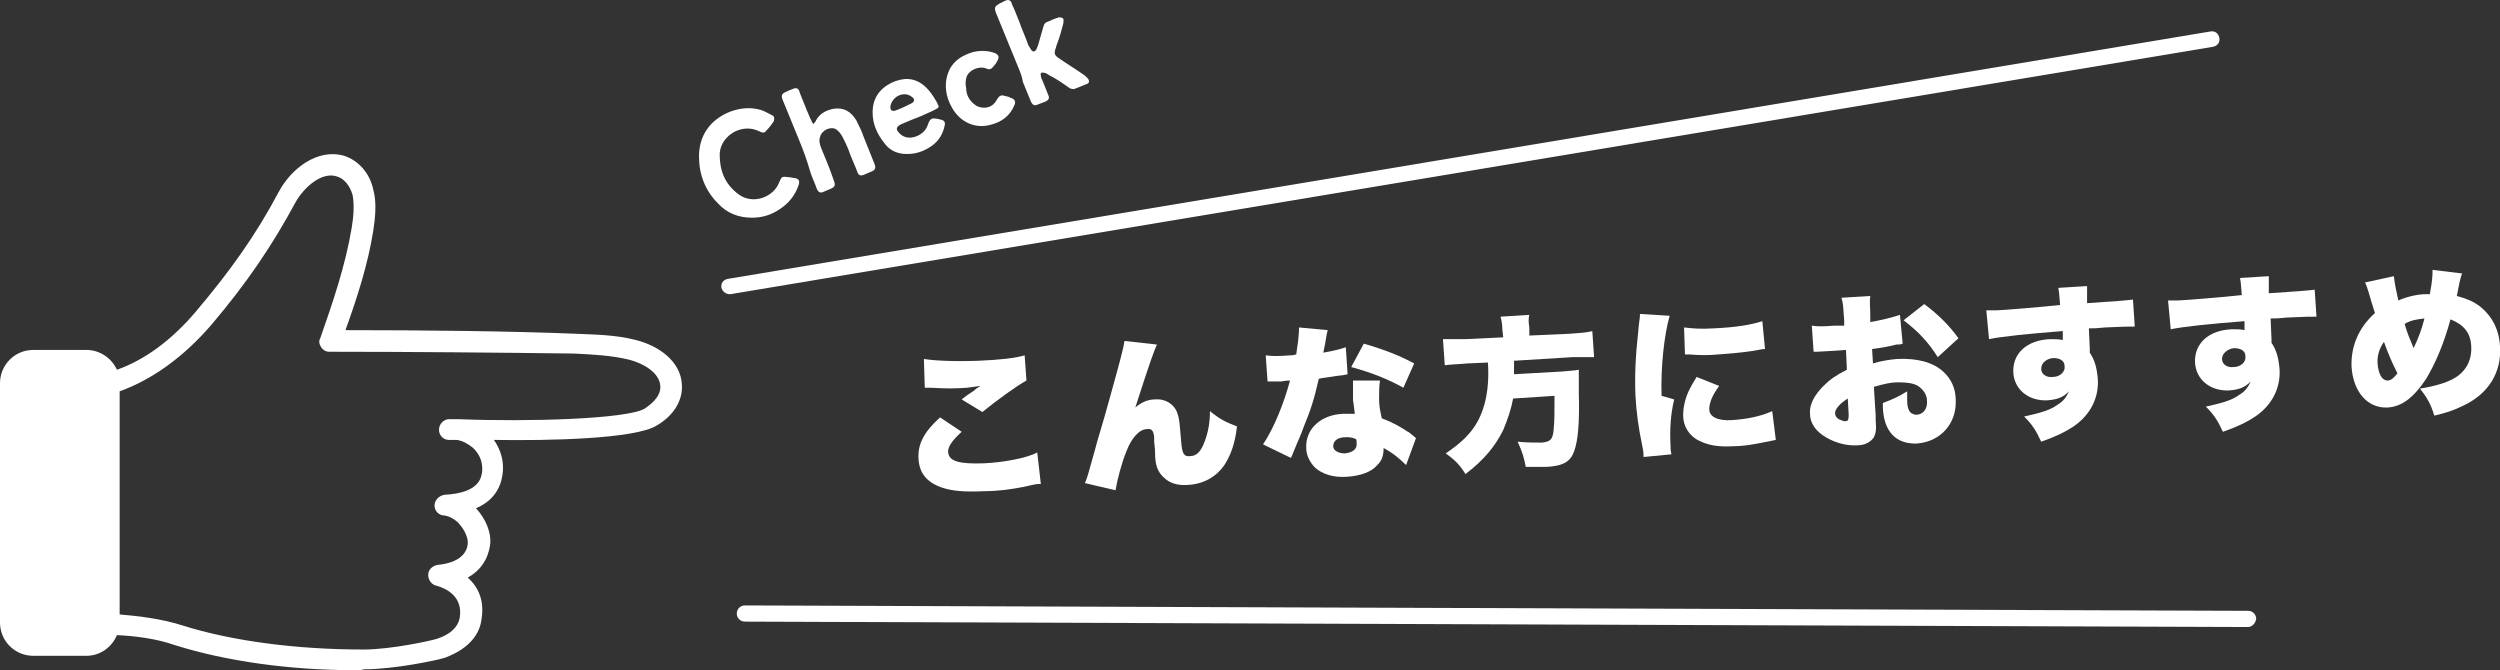 <?xml version="1.0" encoding="UTF-8"?> <svg xmlns="http://www.w3.org/2000/svg" xmlns:xlink="http://www.w3.org/1999/xlink" version="1.1" id="レイヤー_1" x="0px" y="0px" viewBox="0 0 277.9 74.5" style="enable-background:new 0 0 277.9 74.5;" xml:space="preserve"><rect x="0" y="0" width="277.9" height="74.5" fill="#333333" stroke="none"/> <style type="text/css"> .st0{fill:#FFFFFF;} </style> <g> <path class="st0" d="M86.6,23.3c-0.9,0.6-1.9,0.9-3,0.9c-1.5,0-2.8-0.5-3.8-1.6c-1.4-1.4-2.1-3.2-2.1-5.2c0-2.3,1.2-4.1,3.5-5 c1.1-0.4,2.2-0.5,3.3-0.2c0.4,0.1,0.9,0.4,1.3,0.6c0.3,0.1,0.3,0.4,0.2,0.7c-0.2,0.3-0.5,0.7-0.8,1c-0.2,0.3-0.4,0.3-0.8,0.1 c-1.4-0.7-2.9-0.1-3.6,0.7c-0.5,0.5-0.8,1.2-0.8,1.9c0,1.8,0.6,3.3,2.1,4.4c1.6,1.2,3.9,0.3,4.5-1.3c0.3-0.7,0.3-0.7,1.1-0.6 c0.2,0,0.5,0.1,0.7,0.1c0.4,0.1,0.5,0.3,0.4,0.7C88.4,21.7,87.7,22.6,86.6,23.3z"></path> <path class="st0" d="M88.8,15.5c-0.6-1.5-1.2-2.9-1.8-4.4c-0.2-0.5-0.1-0.7,0.4-0.9c0.2-0.1,0.4-0.2,0.7-0.3 c0.4-0.2,0.7-0.1,0.8,0.4c0.3,0.7,0.5,1.3,0.8,2c0.2,0.4,0.3,0.8,0.5,1.1c0,0.1,0.1,0.2,0.2,0.4c0.1-0.1,0.1-0.2,0.2-0.2 c0.4-0.9,1.1-1.3,2-1.5c1.2-0.2,2,0.3,2.6,1.3c0.3,0.6,0.6,1.2,0.8,1.8c0.4,1,0.8,2,1.2,3c0.2,0.5,0.1,0.7-0.4,0.9 c-0.2,0.1-0.5,0.2-0.7,0.3c-0.4,0.2-0.7,0.1-0.8-0.3c-0.3-0.8-0.7-1.6-1-2.5c-0.2-0.5-0.4-0.9-0.6-1.3c-0.2-0.4-0.5-0.8-0.9-1 c-0.6-0.2-1.4,0.2-1.6,0.8c-0.2,0.5-0.1,0.9,0.1,1.4c0.5,1.2,1,2.4,1.4,3.6c0.2,0.5,0.1,0.7-0.4,0.9c-0.2,0.1-0.5,0.2-0.7,0.3 c-0.4,0.2-0.6,0.1-0.8-0.3c-0.2-0.6-0.5-1.2-0.7-1.8C89.7,17.8,89.3,16.7,88.8,15.5z"></path> <path class="st0" d="M113.4,8c-0.9-2.2-1.8-4.4-2.7-6.6c-0.2-0.6-0.1-0.7,0.4-1c0.2-0.1,0.4-0.2,0.6-0.3c0.4-0.2,0.7-0.1,0.8,0.4 c0.3,0.6,0.5,1.2,0.8,1.9c0.3,0.9,0.7,1.7,1,2.6c0.1,0.2,0.2,0.3,0.3,0.5c0.2,0.3,0.4,0.3,0.6,0c0.1-0.2,0.1-0.3,0.2-0.5 c0.2-0.7,0.4-1.4,0.6-2.1c0.1-0.3,0.2-0.4,0.5-0.5s0.6-0.3,1-0.4c0.2-0.1,0.4-0.1,0.6,0c0.2,0.1,0.1,0.4,0.1,0.6 c-0.2,0.8-0.4,1.5-0.7,2.3c-0.1,0.2-0.1,0.4-0.2,0.6c-0.1,0.4-0.1,0.6,0.3,0.9c1,0.7,2,1.3,3,2c0.1,0.1,0.2,0.2,0.3,0.3 c0.2,0.2,0.2,0.5,0,0.6c-0.5,0.2-1,0.4-1.5,0.6c-0.1,0-0.3,0-0.5-0.1c-0.7-0.5-1.4-1-2.2-1.4c-0.2-0.1-0.4-0.3-0.6-0.3 c-0.3-0.1-0.5,0-0.4,0.3c0,0.2,0.1,0.4,0.2,0.6c0.2,0.5,0.4,1,0.6,1.5c0.2,0.4,0.1,0.6-0.3,0.8c-0.3,0.1-0.5,0.2-0.8,0.3 c-0.4,0.2-0.6,0.1-0.8-0.3c-0.3-0.7-0.6-1.5-0.9-2.2C113.6,8.5,113.5,8.3,113.4,8z"></path> <path class="st0" d="M102.4,12.9c-0.8,0.3-1.5,0.6-2.2,0.9c-0.1,0-0.1,0.1-0.2,0.1c-0.3,0.2-0.4,0.4-0.2,0.7 c0.5,0.7,1.3,0.9,2.2,0.5c0.6-0.3,1-0.7,1.2-1.4c0.2-0.5,0.4-0.6,0.9-0.5c0.2,0,0.4,0.1,0.5,0.1c0.4,0.1,0.5,0.3,0.4,0.7 c-0.2,0.9-0.6,1.6-1.4,2.2c-1,0.7-2,1-3.2,0.9c-0.9-0.1-1.6-0.5-2.1-1.2c-0.8-1-1.3-2.1-1.3-3.4c0-1.5,0.7-2.6,2.1-3.3 c1.3-0.6,2.5-0.6,3.6,0.3c0.6,0.5,1,1.1,1.4,1.8c0.1,0.1,0.1,0.3,0.2,0.4c0.1,0.2,0,0.3-0.2,0.4C103.6,12.4,103,12.6,102.4,12.9z M99,11.7c-0.1,0.5,0.1,0.7,0.5,0.6c0.6-0.2,1.2-0.5,1.8-0.8c0.4-0.2,0.4-0.5,0.1-0.7C100.6,10.1,99.3,10.6,99,11.7z"></path> <path class="st0" d="M108.6,11.8c0.9,0.4,1.8,0.1,2.2-0.7c0.3-0.5,0.5-0.6,1-0.4c0.2,0,0.4,0.1,0.6,0.2c0.4,0.1,0.5,0.4,0.4,0.7 c-0.5,1.3-1.5,2-2.8,2.3c-1.6,0.4-3.2-0.3-4.1-1.8c-0.6-1-0.9-2.1-0.7-3.3c0.3-1.6,1.3-2.5,2.9-3c0.8-0.2,1.7-0.2,2.5,0.1 c0.4,0.2,0.5,0.4,0.3,0.8c-0.1,0.2-0.2,0.4-0.4,0.6c-0.3,0.4-0.5,0.5-0.9,0.3c-0.8-0.3-1.8,0.2-2.1,0.8c-0.2,0.5-0.2,1-0.1,1.4 C107.4,10.6,107.8,11.3,108.6,11.8z"></path> </g> <g> <path class="st0" d="M70.7,37.8c-2.3-0.6-4.6-0.6-6.7-0.7c-7.3-0.3-17-0.4-25.6-0.4c1.3-3.6,2.5-7.3,3.1-11.1c0.2-1.4,0.4-3,0-4.5 c-0.4-1.9-1.7-3.3-3.3-3.8c-2.9-0.8-5.8,1.4-7.2,4c-2.6,4.9-5.4,8.8-9.2,13.3c-2.7,3.2-5.7,5.4-8.8,6.5c-0.6-1.3-1.9-2.2-3.4-2.2 H3.7c-2.1,0-3.7,1.7-3.7,3.7v26.6c0,2.1,1.7,3.7,3.7,3.7h5.9c1.5,0,2.8-0.9,3.4-2.3c2.1,0.1,4.4,0.4,6.4,1.1 c5.7,1.8,12.8,2.8,20.1,2.8c0.3,0,0.6,0,1-0.1c3.3,0,8.1-1,9-1.3c2.9-1.1,3.8-2.8,4-4.1c0.4-2.2-0.3-3.7-1.5-4.8 c2-1.1,2.4-2.9,2.5-3.8c0.1-1.2-0.5-2.7-1.5-3.8l-0.1-0.1c2.4-1,2.9-2.9,3-4.1c0.1-1.3-0.3-2.5-1-3.5C61,49,70.6,48.8,73,47.3 c1.9-1.1,2.9-2.8,2.8-4.5C75.7,40.1,73.1,38.4,70.7,37.8z M71.7,45.4c-1.9,1.2-13.2,1.5-20.6,1.2c-0.5,0-0.9,0-1.3,0 c-0.6,0.1-1,0.6-1,1.2c0,0.6,0.5,1.1,1.1,1.1c0,0,0.4,0,0.9,0c0.6,0.1,1.2,0.4,1.8,0.9c0.5,0.5,1.1,1.3,1,2.6 c-0.1,0.6-0.2,2.4-4.2,2.6c-0.6,0.1-1.1,0.6-1.1,1.2c0,0.6,0.5,1.1,1.1,1.1c0.7,0.1,1.4,0.6,1.7,1c0.7,0.8,0.9,1.6,0.9,2 c0,0.5-0.2,2.2-3.4,2.5c-0.5,0.1-1,0.5-1,1.1s0.4,1.1,0.9,1.2c1.1,0.3,3,1.2,2.6,3.6c-0.2,1-1,1.8-2.5,2.3 c-0.6,0.2-5.1,1.2-8.2,1.2c-7.3,0-14.5-0.9-20.2-2.7c-2.2-0.7-4.6-1-6.9-1.2V43.5c3.6-1.3,7.1-3.8,10.2-7.4 c3.9-4.6,6.7-8.7,9.4-13.7c1-1.7,2.9-3.3,4.5-2.8c0.8,0.2,1.5,1,1.8,2.1c0.2,1.1,0.1,2.4-0.1,3.6c-0.7,4.2-2.1,8.3-3.5,12.3 c-0.2,0.3-0.1,0.7,0.1,1c0.2,0.3,0.5,0.5,0.9,0.5c8.9,0,19.3,0.1,27.2,0.2c2,0.1,4.2,0.2,6.2,0.7c1.5,0.4,3.3,1.4,3.4,2.9 C73.5,44.2,72.1,45.1,71.7,45.4z"></path> </g> <g> <path class="st0" d="M81.1,32.7c-0.4,0-0.8-0.3-0.9-0.7c-0.1-0.5,0.2-0.9,0.7-1L245.7,3.5c0.5-0.1,0.9,0.2,1,0.7s-0.2,0.9-0.7,1 L81.2,32.7H81.1z"></path> <path class="st0" d="M250,69.7h-0.1L82.8,69.1c-0.5,0-0.9-0.4-0.9-0.9s0.4-0.9,0.9-0.9l167.1,0.6c0.5,0,0.9,0.4,0.9,0.9 C250.7,69.3,250.4,69.6,250,69.7z"></path> </g> <g> <path class="st0" d="M106.9,48c-1,0.9-1.6,1.7-1.5,2.3c0.1,1,1.3,1.3,4,1.2c2.2-0.1,4.8-0.6,5.9-1.2l0.4,3.5c-0.5,0-0.5,0-1.8,0.3 c-1.5,0.3-3,0.5-4.5,0.5c-2.1,0.1-3.5,0-4.7-0.4c-1.7-0.6-2.5-1.6-2.6-3.2c-0.1-1.6,0.6-3,2.4-4.6L106.9,48z M102.7,39.9 c1.2,0.2,3.4,0.3,6.1,0.2c2.4-0.1,4.1-0.3,5.1-0.6l0.2,2.8c-1.1,0.6-3.3,2.2-4.9,3.5l-2.3-1.4c0.5-0.4,0.5-0.4,1.4-1 c0.2-0.2,0.2-0.2,0.4-0.3c0.1-0.1,0.1-0.1,0.3-0.2c-0.6,0.1-0.9,0.1-1.5,0.2c-1.4,0.1-2.3,0.1-4.1,0c-0.3,0-0.4,0-0.6,0L102.7,39.9 z"></path> <path class="st0" d="M128.6,38.3c-0.3,0.7-0.6,1.4-2.4,7c0.7-0.6,1.4-0.9,2.2-0.9c1.2-0.1,2.2,0.6,2.5,1.6c0.2,0.6,0.2,0.8,0.4,3.1 c0.1,1.3,0.3,1.7,1,1.6c0.7,0,1.2-0.5,1.6-1.6c0.4-1,0.6-2.2,0.6-3.4c1.1,0.9,1.7,1.2,3,1.7c-0.2,1.9-0.7,3.2-1.4,4.3 c-0.9,1.3-2.3,2.1-4,2.2c-1.2,0.1-2.1-0.2-2.7-0.8c-0.7-0.6-1-1.4-1-2.7c0-0.2,0-0.5-0.1-1.3c0-0.1,0-0.2,0-0.3 c0-0.9-0.3-1.2-0.8-1.1c-0.8,0-1.7,0.9-2.3,2.5c-0.5,1.2-1,3.1-1.2,4.3l-3.4-0.8c0.3-0.7,0.3-0.8,1.2-4c0.1-0.5,0.7-2.3,1.6-5.6 c1.2-4.3,1.5-5.5,1.6-6.2L128.6,38.3z"></path> <path class="st0" d="M147.6,36.7c-0.1,0.3-0.1,0.3-0.3,1.5c-0.1,0.4-0.1,0.6-0.2,1c1.2-0.2,1.9-0.4,2.5-0.6l0.2,3 c-0.4,0.1-0.4,0.1-1.3,0.2c-0.5,0.1-1.5,0.2-1.9,0.3c-0.5,2.2-0.9,3.5-1.7,5.4c-0.3,0.9-0.5,1.2-1.1,2.7c-0.2,0.5-0.2,0.5-0.3,0.7 l-3.1-1.5c1.2-1.8,2.3-4.5,3-7.1c-0.3,0-0.3,0-1,0.1c-0.4,0-0.4,0-0.8,0c-0.1,0-0.1,0-0.7,0l-0.2-2.9c0.7,0.1,1.5,0.1,2.7,0 c0.2,0,0.3,0,0.7-0.1c0-0.1,0-0.1,0.1-0.8c0.1-0.6,0.2-1.5,0.2-2.2L147.6,36.7z M156.3,51.7c-0.7-0.7-1.4-1.3-2.5-1.9 c0,0.9-0.2,1.4-0.7,1.9c-0.7,0.8-1.9,1.2-3.4,1.3s-2.7-0.3-3.5-1c-0.6-0.6-1-1.4-1-2.2c-0.1-2.1,1.6-3.7,4.1-3.8c0.4,0,0.7,0,1.3,0 c-0.1-0.7-0.1-1-0.2-1.5c0-0.7,0-1.3,0-2.2h3c-0.1,0.6-0.1,1.2-0.1,2.1c0,0.7,0.1,1.2,0.3,2.1c1.1,0.4,2,0.9,2.9,1.5 c0.1,0,0.4,0.3,0.9,0.7L156.3,51.7z M149.6,48.6c-0.9,0-1.4,0.4-1.4,1c0,0.5,0.6,0.8,1.3,0.8c0.9-0.1,1.4-0.5,1.3-1.2 c0-0.1,0-0.4-0.1-0.4C150.3,48.6,150,48.6,149.6,48.6z M156,43.1c-1.8-1-3.6-1.7-5.8-2.3l1.4-2.6c2.4,0.7,3.9,1.3,5.6,2.2L156,43.1 z"></path> <path class="st0" d="M167,36.6c0-0.6-0.1-1-0.2-1.4L170,35c-0.1,0.4-0.1,0.8,0,1.4v0.9l4.5-0.2c1.1-0.1,1.8-0.1,2.5-0.3l0.2,2.9 c-0.7,0-1.3,0-2.4,0l-6.5,0.4c0,1,0,1,0,1.5l5.3-0.3c1-0.1,1.4-0.1,1.9-0.2c0,0.7,0,0.8,0,2.6c0.1,3.3-0.1,5.3-0.5,6.4 c-0.4,1.2-1.2,1.7-3.1,1.8c-0.5,0-1.3,0-2.3,0c-0.2-1.1-0.4-1.7-0.9-2.8c1,0.1,1.9,0.1,2.7,0.1c0.9-0.1,1.2-0.3,1.3-1.4 c0.1-0.9,0.1-2.2,0.1-3.8l-4.6,0.3c-0.2,1.1-0.6,2.3-1.1,3.5c-0.9,1.8-2.1,3.3-4.2,4.9c-0.6-1-1.2-1.6-2.2-2.3 c2.7-1.8,3.8-3.4,4.4-5.8c0.3-1.3,0.4-2.6,0.3-4.3l-2.3,0.1c-1,0.1-1.8,0.1-2.5,0.2l-0.2-2.9c0.8,0,1.5,0,2.5,0l4.2-0.2L167,36.6z"></path> <path class="st0" d="M185.6,35.1c-0.6,2.1-1,5.6-0.9,8.9l1.4,0.4c-0.4,1.7-0.5,3.3-0.4,5.2c0,0.3,0,0.5,0.1,0.9l-3.1,0.3 c0-0.3,0-0.5-0.1-1c-0.5-2.4-0.7-4-0.8-5.8c-0.1-2.1,0-4.4,0.3-7.1c0.1-1.3,0.2-1.4,0.2-2L185.6,35.1z M191.1,42.9 c-0.8,1.1-1.1,1.9-1.1,2.6c0,0.8,0.9,1.3,2.5,1.2s3.2-0.4,4.5-1l0.4,3.2c-0.5,0.1-0.5,0.1-1.5,0.3s-2.1,0.4-3.2,0.4 c-1.7,0.1-2.8-0.1-3.8-0.6c-1.1-0.5-1.8-1.6-1.8-2.8c0-0.9,0.2-1.9,0.7-2.9c0.2-0.4,0.3-0.6,0.8-1.4L191.1,42.9z M187.2,36.4 c0.9,0.1,1.8,0.2,3.3,0.1c2.4-0.1,4.2-0.4,5.4-0.8l0.3,3.1c-0.2,0-0.3,0-1.3,0.2c-1.3,0.2-2.6,0.3-3.9,0.4c-1.1,0.1-2,0.1-3.2,0 c-0.1,0-0.3,0-0.5,0L187.2,36.4z"></path> <path class="st0" d="M211.5,38.2c-0.3,0.1-0.3,0.1-0.7,0.1c-0.7,0.2-1.9,0.4-2.7,0.5l0.1,1.6c1-0.3,1.7-0.4,2.7-0.5 c2.3-0.1,4,0.4,5.1,1.4c0.9,0.8,1.4,1.9,1.4,3.2c0.1,2.6-1.7,4.6-4.3,4.8c-2.3,0.1-3.7-1.3-3.8-4c0-0.1,0-0.3,0-0.5 c1.3-0.5,1.7-0.7,2.7-1.3c0,0.4,0,0.6,0,1c0,0.6,0.1,0.9,0.2,1.1c0.1,0.3,0.5,0.5,0.8,0.5c0.8,0,1.3-0.7,1.2-1.6 c0-0.6-0.4-1.2-1-1.6c-0.5-0.3-1.2-0.4-2.2-0.4c-0.9,0-1.6,0.2-2.7,0.5l0.2,3.2v0.5c0.1,1.1,0,1.5-0.2,1.9c-0.3,0.5-1,0.9-1.8,0.9 c-1.4,0.1-2.9-0.4-4-1.2c-0.8-0.6-1.3-1.4-1.3-2.3c-0.1-1,0.5-2.1,1.5-3.1c0.7-0.7,1.4-1.2,2.6-1.8l-0.1-2.2l-1.4,0.1l-1.8,0.1 c-0.1,0-0.2,0-0.4,0l-0.2-2.9c0.6,0.1,1.3,0.1,2.5,0c0.1,0,0.1,0,0.7,0c0.3,0,0.3,0,0.4,0v-0.6c-0.1-1.4-0.1-1.8-0.3-2.5l3.2-0.2 c-0.1,0.7,0,1.1,0,2.3v0.6c1.2-0.2,2.4-0.5,3.3-0.8L211.5,38.2z M205.4,44.3c-0.8,0.5-1.5,1.2-1.4,1.7c0,0.2,0.1,0.4,0.4,0.6 c0.3,0.1,0.6,0.3,0.8,0.2c0.2,0,0.3-0.1,0.3-0.7L205.4,44.3z M215.4,39.7c-1-1.6-2.1-2.8-3.8-4.1l2.3-1.8c1.6,1.2,2.8,2.4,3.8,3.8 L215.4,39.7z"></path> <path class="st0" d="M220.8,34.5c0.5,0,0.7,0,1.1,0c0.5,0,5.4-0.4,7.1-0.6c-0.1-1.2-0.1-1.4-0.2-1.9l3.2-0.2c0,0.6,0,0.8,0,1.9 c3-0.2,4.4-0.3,5.1-0.4l0.2,3c-0.8,0-1.2,0-3.3,0.1c-1,0.1-1.1,0.1-1.8,0.1l0.1,2.3c0,0.1,0,0.2,0,0.4c0.6,0.9,0.8,1.8,0.9,3 c0.1,2-0.8,3.9-2.7,5.2c-0.9,0.6-1.9,1.1-3.6,1.7c-0.6-1.3-1-1.9-1.9-2.8c1.8-0.4,2.9-0.7,3.7-1.3c0.7-0.4,1-0.9,1.3-1.5 c-0.7,0.7-1.3,0.9-2.4,1c-2.1,0.1-3.7-1.2-3.8-3.1c-0.1-2.1,1.5-3.6,4.1-3.7c0.6,0,1,0,1.4,0.1c0-0.2,0-0.2,0-0.6 c0-0.3,0-0.3,0-0.4c-3.8,0.3-6.8,0.6-8.2,0.9L220.8,34.5z M226.9,41c0,0.6,0.6,1,1.3,0.9c0.8,0,1.4-0.6,1.3-1.2 c0-0.6-0.5-0.9-1.3-0.9C227.4,39.9,226.9,40.4,226.9,41z"></path> <path class="st0" d="M241,33.4c0.5,0,0.7,0,1.1,0c0.5,0,5.4-0.4,7.1-0.6c-0.1-1.2-0.1-1.4-0.2-1.9l3.2-0.2c0,0.6,0,0.8,0,1.9 c3-0.2,4.4-0.3,5.1-0.4l0.2,3c-0.8,0-1.2,0-3.3,0.1c-1,0.1-1.1,0.1-1.8,0.1l0.1,2.3c0,0.1,0,0.2,0,0.4c0.6,0.9,0.8,1.8,0.9,3 c0.1,2-0.8,3.9-2.7,5.2c-0.9,0.6-1.9,1.1-3.6,1.7c-0.6-1.3-1-1.9-1.9-2.8c1.8-0.4,2.9-0.7,3.7-1.3c0.7-0.4,1-0.9,1.3-1.5 c-0.7,0.7-1.3,0.9-2.4,1c-2.1,0.1-3.7-1.2-3.8-3.1c-0.1-2.1,1.5-3.6,4.1-3.7c0.6,0,1,0,1.4,0.1c0-0.2,0-0.2,0-0.6 c0-0.3,0-0.3,0-0.4c-3.8,0.3-6.8,0.6-8.2,0.9L241,33.4z M247,39.9c0,0.6,0.6,1,1.3,0.9c0.8,0,1.4-0.6,1.3-1.2 c0-0.6-0.5-0.9-1.3-0.9C247.6,38.8,247,39.3,247,39.9z"></path> <path class="st0" d="M266.1,30.7c0.1,0.9,0.3,1.8,0.5,2.7c0.9-0.4,2.1-0.7,3.1-0.7c0.1,0,0.2,0,0.4,0c0.3-1.6,0.3-2.1,0.3-2.7 l3.3,0.4c-0.1,0.2-0.2,0.5-0.3,1c-0.2,1-0.3,1.5-0.3,1.5c1.1,0.3,1.8,0.6,2.5,1.1c1.4,1.1,2.2,2.6,2.3,4.5c0.2,2.9-1.3,5.3-4.1,6.6 c-1,0.5-1.9,0.8-3.2,1.1c-0.4-1.3-0.8-2-1.6-3c1.9-0.3,3.4-0.8,4.2-1.4c1.1-0.8,1.6-2,1.5-3.4s-0.8-2.3-2.3-2.9 c-0.8,2.9-1.7,4.9-2.7,6.6c-1.4,2.1-2.7,3.1-4.3,3.2c-2.2,0.1-3.8-1.7-4-4.5c-0.1-2.3,0.8-4.4,2.6-6c-0.3-0.9-0.4-1.3-0.7-2.3 c-0.2-0.6-0.2-0.7-0.4-1.1L266.1,30.7z M264.3,40.5c0.1,1.1,0.5,1.8,1.1,1.8c0.4,0,0.7-0.3,1.1-0.8c-0.6-1.2-1-2.1-1.5-3.5 C264.5,38.7,264.2,39.6,264.3,40.5z M268.3,38.7c0.6-1.3,0.9-2.1,1.2-3.3c-0.9,0.1-1.5,0.2-2.2,0.6 C267.6,37.1,267.9,37.7,268.3,38.7z"></path> </g> </svg> 